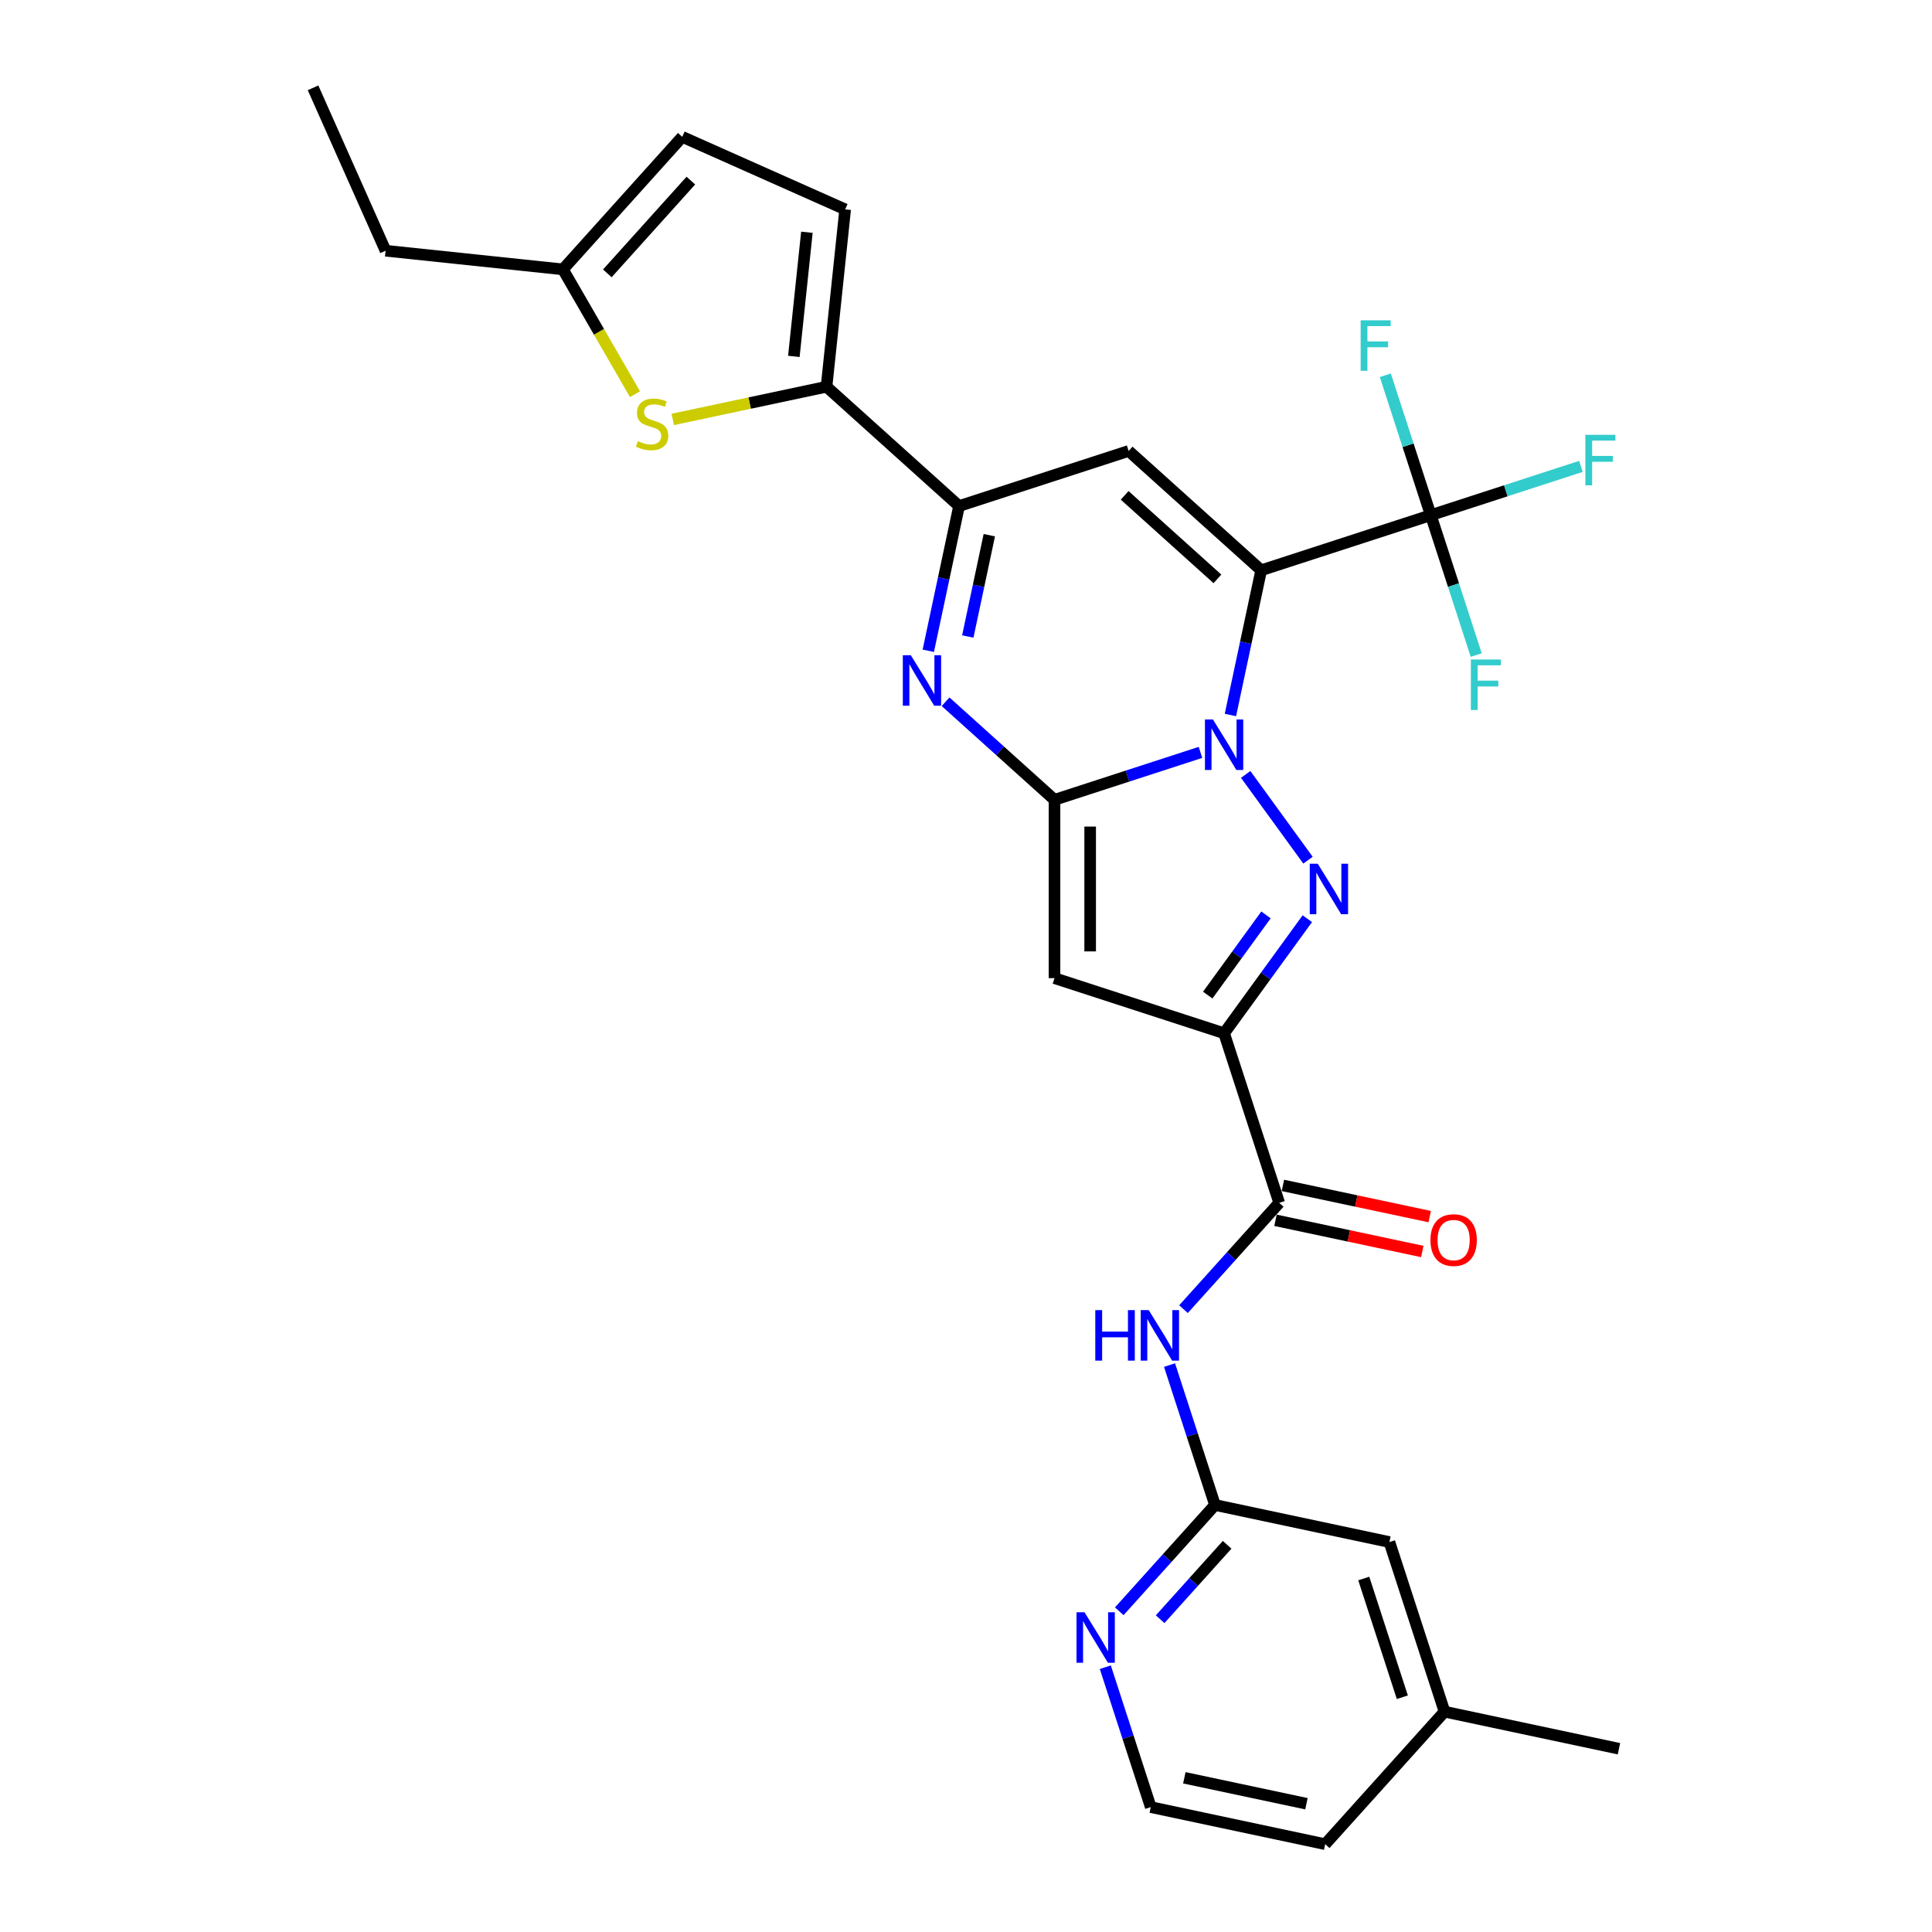 <?xml version='1.0' encoding='iso-8859-1'?>
<svg version='1.1' baseProfile='full'
              xmlns='http://www.w3.org/2000/svg'
                      xmlns:rdkit='http://www.rdkit.org/xml'
                      xmlns:xlink='http://www.w3.org/1999/xlink'
                  xml:space='preserve'
width='1000px' height='1000px' viewBox='0 0 1000 1000'>
<!-- END OF HEADER -->
<rect style='opacity:1.0;fill:#FFFFFF;stroke:none' width='1000' height='1000' x='0' y='0'> </rect>
<path class='bond-0' d='M 636.86,370.082 L 644.821,332.628' style='fill:none;fill-rule:evenodd;stroke:#0000FF;stroke-width:6px;stroke-linecap:butt;stroke-linejoin:miter;stroke-opacity:1' />
<path class='bond-0' d='M 644.821,332.628 L 652.782,295.174' style='fill:none;fill-rule:evenodd;stroke:#000000;stroke-width:6px;stroke-linecap:butt;stroke-linejoin:miter;stroke-opacity:1' />
<path class='bond-1' d='M 621.37,389.431 L 583.588,401.707' style='fill:none;fill-rule:evenodd;stroke:#0000FF;stroke-width:6px;stroke-linecap:butt;stroke-linejoin:miter;stroke-opacity:1' />
<path class='bond-1' d='M 583.588,401.707 L 545.806,413.983' style='fill:none;fill-rule:evenodd;stroke:#000000;stroke-width:6px;stroke-linecap:butt;stroke-linejoin:miter;stroke-opacity:1' />
<path class='bond-2' d='M 644.764,400.838 L 677.018,445.232' style='fill:none;fill-rule:evenodd;stroke:#0000FF;stroke-width:6px;stroke-linecap:butt;stroke-linejoin:miter;stroke-opacity:1' />
<path class='bond-6' d='M 652.782,295.174 L 584.188,233.411' style='fill:none;fill-rule:evenodd;stroke:#000000;stroke-width:6px;stroke-linecap:butt;stroke-linejoin:miter;stroke-opacity:1' />
<path class='bond-6' d='M 630.14,299.629 L 582.124,256.395' style='fill:none;fill-rule:evenodd;stroke:#000000;stroke-width:6px;stroke-linecap:butt;stroke-linejoin:miter;stroke-opacity:1' />
<path class='bond-8' d='M 652.782,295.174 L 740.568,266.651' style='fill:none;fill-rule:evenodd;stroke:#000000;stroke-width:6px;stroke-linecap:butt;stroke-linejoin:miter;stroke-opacity:1' />
<path class='bond-4' d='M 545.806,413.983 L 545.806,506.286' style='fill:none;fill-rule:evenodd;stroke:#000000;stroke-width:6px;stroke-linecap:butt;stroke-linejoin:miter;stroke-opacity:1' />
<path class='bond-4' d='M 564.267,427.829 L 564.267,492.441' style='fill:none;fill-rule:evenodd;stroke:#000000;stroke-width:6px;stroke-linecap:butt;stroke-linejoin:miter;stroke-opacity:1' />
<path class='bond-5' d='M 545.806,413.983 L 517.619,388.604' style='fill:none;fill-rule:evenodd;stroke:#000000;stroke-width:6px;stroke-linecap:butt;stroke-linejoin:miter;stroke-opacity:1' />
<path class='bond-5' d='M 517.619,388.604 L 489.432,363.224' style='fill:none;fill-rule:evenodd;stroke:#0000FF;stroke-width:6px;stroke-linecap:butt;stroke-linejoin:miter;stroke-opacity:1' />
<path class='bond-3' d='M 676.673,475.512 L 655.132,505.161' style='fill:none;fill-rule:evenodd;stroke:#0000FF;stroke-width:6px;stroke-linecap:butt;stroke-linejoin:miter;stroke-opacity:1' />
<path class='bond-3' d='M 655.132,505.161 L 633.591,534.809' style='fill:none;fill-rule:evenodd;stroke:#000000;stroke-width:6px;stroke-linecap:butt;stroke-linejoin:miter;stroke-opacity:1' />
<path class='bond-3' d='M 655.276,473.556 L 640.197,494.31' style='fill:none;fill-rule:evenodd;stroke:#0000FF;stroke-width:6px;stroke-linecap:butt;stroke-linejoin:miter;stroke-opacity:1' />
<path class='bond-3' d='M 640.197,494.31 L 625.119,515.064' style='fill:none;fill-rule:evenodd;stroke:#000000;stroke-width:6px;stroke-linecap:butt;stroke-linejoin:miter;stroke-opacity:1' />
<path class='bond-9' d='M 633.591,534.809 L 662.115,622.595' style='fill:none;fill-rule:evenodd;stroke:#000000;stroke-width:6px;stroke-linecap:butt;stroke-linejoin:miter;stroke-opacity:1' />
<path class='bond-29' d='M 633.591,534.809 L 545.806,506.286' style='fill:none;fill-rule:evenodd;stroke:#000000;stroke-width:6px;stroke-linecap:butt;stroke-linejoin:miter;stroke-opacity:1' />
<path class='bond-7' d='M 480.48,336.843 L 488.441,299.389' style='fill:none;fill-rule:evenodd;stroke:#0000FF;stroke-width:6px;stroke-linecap:butt;stroke-linejoin:miter;stroke-opacity:1' />
<path class='bond-7' d='M 488.441,299.389 L 496.402,261.934' style='fill:none;fill-rule:evenodd;stroke:#000000;stroke-width:6px;stroke-linecap:butt;stroke-linejoin:miter;stroke-opacity:1' />
<path class='bond-7' d='M 500.926,329.445 L 506.498,303.227' style='fill:none;fill-rule:evenodd;stroke:#0000FF;stroke-width:6px;stroke-linecap:butt;stroke-linejoin:miter;stroke-opacity:1' />
<path class='bond-7' d='M 506.498,303.227 L 512.071,277.009' style='fill:none;fill-rule:evenodd;stroke:#000000;stroke-width:6px;stroke-linecap:butt;stroke-linejoin:miter;stroke-opacity:1' />
<path class='bond-30' d='M 584.188,233.411 L 496.402,261.934' style='fill:none;fill-rule:evenodd;stroke:#000000;stroke-width:6px;stroke-linecap:butt;stroke-linejoin:miter;stroke-opacity:1' />
<path class='bond-10' d='M 496.402,261.934 L 427.808,200.172' style='fill:none;fill-rule:evenodd;stroke:#000000;stroke-width:6px;stroke-linecap:butt;stroke-linejoin:miter;stroke-opacity:1' />
<path class='bond-19' d='M 740.568,266.651 L 779.421,254.027' style='fill:none;fill-rule:evenodd;stroke:#000000;stroke-width:6px;stroke-linecap:butt;stroke-linejoin:miter;stroke-opacity:1' />
<path class='bond-19' d='M 779.421,254.027 L 818.273,241.403' style='fill:none;fill-rule:evenodd;stroke:#33CCCC;stroke-width:6px;stroke-linecap:butt;stroke-linejoin:miter;stroke-opacity:1' />
<path class='bond-20' d='M 740.568,266.651 L 728.804,230.447' style='fill:none;fill-rule:evenodd;stroke:#000000;stroke-width:6px;stroke-linecap:butt;stroke-linejoin:miter;stroke-opacity:1' />
<path class='bond-20' d='M 728.804,230.447 L 717.041,194.243' style='fill:none;fill-rule:evenodd;stroke:#33CCCC;stroke-width:6px;stroke-linecap:butt;stroke-linejoin:miter;stroke-opacity:1' />
<path class='bond-21' d='M 740.568,266.651 L 752.331,302.855' style='fill:none;fill-rule:evenodd;stroke:#000000;stroke-width:6px;stroke-linecap:butt;stroke-linejoin:miter;stroke-opacity:1' />
<path class='bond-21' d='M 752.331,302.855 L 764.094,339.059' style='fill:none;fill-rule:evenodd;stroke:#33CCCC;stroke-width:6px;stroke-linecap:butt;stroke-linejoin:miter;stroke-opacity:1' />
<path class='bond-12' d='M 662.115,622.595 L 637.344,650.106' style='fill:none;fill-rule:evenodd;stroke:#000000;stroke-width:6px;stroke-linecap:butt;stroke-linejoin:miter;stroke-opacity:1' />
<path class='bond-12' d='M 637.344,650.106 L 612.573,677.617' style='fill:none;fill-rule:evenodd;stroke:#0000FF;stroke-width:6px;stroke-linecap:butt;stroke-linejoin:miter;stroke-opacity:1' />
<path class='bond-18' d='M 660.195,631.623 L 698.185,639.698' style='fill:none;fill-rule:evenodd;stroke:#000000;stroke-width:6px;stroke-linecap:butt;stroke-linejoin:miter;stroke-opacity:1' />
<path class='bond-18' d='M 698.185,639.698 L 736.174,647.773' style='fill:none;fill-rule:evenodd;stroke:#FF0000;stroke-width:6px;stroke-linecap:butt;stroke-linejoin:miter;stroke-opacity:1' />
<path class='bond-18' d='M 664.034,613.566 L 702.023,621.641' style='fill:none;fill-rule:evenodd;stroke:#000000;stroke-width:6px;stroke-linecap:butt;stroke-linejoin:miter;stroke-opacity:1' />
<path class='bond-18' d='M 702.023,621.641 L 740.013,629.716' style='fill:none;fill-rule:evenodd;stroke:#FF0000;stroke-width:6px;stroke-linecap:butt;stroke-linejoin:miter;stroke-opacity:1' />
<path class='bond-11' d='M 427.808,200.172 L 388.009,208.631' style='fill:none;fill-rule:evenodd;stroke:#000000;stroke-width:6px;stroke-linecap:butt;stroke-linejoin:miter;stroke-opacity:1' />
<path class='bond-11' d='M 388.009,208.631 L 348.211,217.091' style='fill:none;fill-rule:evenodd;stroke:#CCCC00;stroke-width:6px;stroke-linecap:butt;stroke-linejoin:miter;stroke-opacity:1' />
<path class='bond-13' d='M 427.808,200.172 L 437.456,108.374' style='fill:none;fill-rule:evenodd;stroke:#000000;stroke-width:6px;stroke-linecap:butt;stroke-linejoin:miter;stroke-opacity:1' />
<path class='bond-13' d='M 410.896,184.472 L 417.649,120.214' style='fill:none;fill-rule:evenodd;stroke:#000000;stroke-width:6px;stroke-linecap:butt;stroke-linejoin:miter;stroke-opacity:1' />
<path class='bond-15' d='M 328.665,204.022 L 310.018,171.724' style='fill:none;fill-rule:evenodd;stroke:#CCCC00;stroke-width:6px;stroke-linecap:butt;stroke-linejoin:miter;stroke-opacity:1' />
<path class='bond-15' d='M 310.018,171.724 L 291.37,139.426' style='fill:none;fill-rule:evenodd;stroke:#000000;stroke-width:6px;stroke-linecap:butt;stroke-linejoin:miter;stroke-opacity:1' />
<path class='bond-14' d='M 605.348,706.567 L 617.112,742.771' style='fill:none;fill-rule:evenodd;stroke:#0000FF;stroke-width:6px;stroke-linecap:butt;stroke-linejoin:miter;stroke-opacity:1' />
<path class='bond-14' d='M 617.112,742.771 L 628.875,778.975' style='fill:none;fill-rule:evenodd;stroke:#000000;stroke-width:6px;stroke-linecap:butt;stroke-linejoin:miter;stroke-opacity:1' />
<path class='bond-16' d='M 437.456,108.374 L 353.133,70.831' style='fill:none;fill-rule:evenodd;stroke:#000000;stroke-width:6px;stroke-linecap:butt;stroke-linejoin:miter;stroke-opacity:1' />
<path class='bond-17' d='M 628.875,778.975 L 604.104,806.486' style='fill:none;fill-rule:evenodd;stroke:#000000;stroke-width:6px;stroke-linecap:butt;stroke-linejoin:miter;stroke-opacity:1' />
<path class='bond-17' d='M 604.104,806.486 L 579.333,833.996' style='fill:none;fill-rule:evenodd;stroke:#0000FF;stroke-width:6px;stroke-linecap:butt;stroke-linejoin:miter;stroke-opacity:1' />
<path class='bond-17' d='M 635.163,799.581 L 617.823,818.838' style='fill:none;fill-rule:evenodd;stroke:#000000;stroke-width:6px;stroke-linecap:butt;stroke-linejoin:miter;stroke-opacity:1' />
<path class='bond-17' d='M 617.823,818.838 L 600.483,838.096' style='fill:none;fill-rule:evenodd;stroke:#0000FF;stroke-width:6px;stroke-linecap:butt;stroke-linejoin:miter;stroke-opacity:1' />
<path class='bond-22' d='M 628.875,778.975 L 719.161,798.166' style='fill:none;fill-rule:evenodd;stroke:#000000;stroke-width:6px;stroke-linecap:butt;stroke-linejoin:miter;stroke-opacity:1' />
<path class='bond-25' d='M 291.37,139.426 L 199.573,129.778' style='fill:none;fill-rule:evenodd;stroke:#000000;stroke-width:6px;stroke-linecap:butt;stroke-linejoin:miter;stroke-opacity:1' />
<path class='bond-31' d='M 291.37,139.426 L 353.133,70.831' style='fill:none;fill-rule:evenodd;stroke:#000000;stroke-width:6px;stroke-linecap:butt;stroke-linejoin:miter;stroke-opacity:1' />
<path class='bond-31' d='M 314.354,141.489 L 357.588,93.473' style='fill:none;fill-rule:evenodd;stroke:#000000;stroke-width:6px;stroke-linecap:butt;stroke-linejoin:miter;stroke-opacity:1' />
<path class='bond-23' d='M 572.109,862.947 L 583.872,899.151' style='fill:none;fill-rule:evenodd;stroke:#0000FF;stroke-width:6px;stroke-linecap:butt;stroke-linejoin:miter;stroke-opacity:1' />
<path class='bond-23' d='M 583.872,899.151 L 595.635,935.355' style='fill:none;fill-rule:evenodd;stroke:#000000;stroke-width:6px;stroke-linecap:butt;stroke-linejoin:miter;stroke-opacity:1' />
<path class='bond-24' d='M 719.161,798.166 L 747.684,885.951' style='fill:none;fill-rule:evenodd;stroke:#000000;stroke-width:6px;stroke-linecap:butt;stroke-linejoin:miter;stroke-opacity:1' />
<path class='bond-24' d='M 705.882,817.038 L 725.849,878.488' style='fill:none;fill-rule:evenodd;stroke:#000000;stroke-width:6px;stroke-linecap:butt;stroke-linejoin:miter;stroke-opacity:1' />
<path class='bond-32' d='M 595.635,935.355 L 685.921,954.545' style='fill:none;fill-rule:evenodd;stroke:#000000;stroke-width:6px;stroke-linecap:butt;stroke-linejoin:miter;stroke-opacity:1' />
<path class='bond-32' d='M 613.016,920.176 L 676.217,933.61' style='fill:none;fill-rule:evenodd;stroke:#000000;stroke-width:6px;stroke-linecap:butt;stroke-linejoin:miter;stroke-opacity:1' />
<path class='bond-26' d='M 747.684,885.951 L 685.921,954.545' style='fill:none;fill-rule:evenodd;stroke:#000000;stroke-width:6px;stroke-linecap:butt;stroke-linejoin:miter;stroke-opacity:1' />
<path class='bond-27' d='M 747.684,885.951 L 837.97,905.142' style='fill:none;fill-rule:evenodd;stroke:#000000;stroke-width:6px;stroke-linecap:butt;stroke-linejoin:miter;stroke-opacity:1' />
<path class='bond-28' d='M 199.573,129.778 L 162.03,45.455' style='fill:none;fill-rule:evenodd;stroke:#000000;stroke-width:6px;stroke-linecap:butt;stroke-linejoin:miter;stroke-opacity:1' />
<path  class='atom-0' d='M 627.813 372.39
L 636.379 386.235
Q 637.228 387.601, 638.594 390.075
Q 639.96 392.549, 640.034 392.697
L 640.034 372.39
L 643.505 372.39
L 643.505 398.53
L 639.923 398.53
L 630.73 383.392
Q 629.659 381.62, 628.515 379.59
Q 627.407 377.559, 627.075 376.931
L 627.075 398.53
L 623.678 398.53
L 623.678 372.39
L 627.813 372.39
' fill='#0000FF'/>
<path  class='atom-3' d='M 682.067 447.065
L 690.633 460.91
Q 691.482 462.276, 692.848 464.75
Q 694.215 467.224, 694.288 467.371
L 694.288 447.065
L 697.759 447.065
L 697.759 473.205
L 694.178 473.205
L 684.984 458.067
Q 683.914 456.295, 682.769 454.264
Q 681.661 452.234, 681.329 451.606
L 681.329 473.205
L 677.932 473.205
L 677.932 447.065
L 682.067 447.065
' fill='#0000FF'/>
<path  class='atom-6' d='M 471.433 339.15
L 479.999 352.996
Q 480.848 354.362, 482.214 356.836
Q 483.58 359.309, 483.654 359.457
L 483.654 339.15
L 487.125 339.15
L 487.125 365.291
L 483.543 365.291
L 474.35 350.153
Q 473.279 348.381, 472.135 346.35
Q 471.027 344.319, 470.695 343.692
L 470.695 365.291
L 467.298 365.291
L 467.298 339.15
L 471.433 339.15
' fill='#0000FF'/>
<path  class='atom-12' d='M 330.138 228.334
Q 330.433 228.445, 331.651 228.962
Q 332.87 229.479, 334.199 229.811
Q 335.565 230.107, 336.894 230.107
Q 339.368 230.107, 340.808 228.925
Q 342.248 227.707, 342.248 225.602
Q 342.248 224.162, 341.509 223.276
Q 340.808 222.39, 339.7 221.91
Q 338.593 221.43, 336.746 220.876
Q 334.42 220.175, 333.017 219.51
Q 331.651 218.846, 330.654 217.443
Q 329.695 216.04, 329.695 213.677
Q 329.695 210.391, 331.91 208.36
Q 334.162 206.329, 338.593 206.329
Q 341.62 206.329, 345.054 207.769
L 344.205 210.612
Q 341.066 209.32, 338.703 209.32
Q 336.156 209.32, 334.753 210.391
Q 333.35 211.425, 333.387 213.234
Q 333.387 214.637, 334.088 215.486
Q 334.827 216.335, 335.86 216.815
Q 336.931 217.295, 338.703 217.849
Q 341.066 218.587, 342.469 219.326
Q 343.872 220.064, 344.869 221.578
Q 345.903 223.055, 345.903 225.602
Q 345.903 229.221, 343.466 231.177
Q 341.066 233.097, 337.042 233.097
Q 334.716 233.097, 332.944 232.58
Q 331.208 232.1, 329.141 231.251
L 330.138 228.334
' fill='#CCCC00'/>
<path  class='atom-13' d='M 566.92 678.119
L 570.464 678.119
L 570.464 689.232
L 583.829 689.232
L 583.829 678.119
L 587.374 678.119
L 587.374 704.259
L 583.829 704.259
L 583.829 692.186
L 570.464 692.186
L 570.464 704.259
L 566.92 704.259
L 566.92 678.119
' fill='#0000FF'/>
<path  class='atom-13' d='M 594.574 678.119
L 603.139 691.965
Q 603.988 693.331, 605.355 695.804
Q 606.721 698.278, 606.794 698.426
L 606.794 678.119
L 610.265 678.119
L 610.265 704.259
L 606.684 704.259
L 597.49 689.122
Q 596.42 687.35, 595.275 685.319
Q 594.167 683.288, 593.835 682.661
L 593.835 704.259
L 590.438 704.259
L 590.438 678.119
L 594.574 678.119
' fill='#0000FF'/>
<path  class='atom-18' d='M 561.334 834.499
L 569.9 848.345
Q 570.749 849.711, 572.115 852.184
Q 573.481 854.658, 573.555 854.806
L 573.555 834.499
L 577.026 834.499
L 577.026 860.639
L 573.444 860.639
L 564.251 845.502
Q 563.18 843.729, 562.035 841.699
Q 560.928 839.668, 560.596 839.04
L 560.596 860.639
L 557.199 860.639
L 557.199 834.499
L 561.334 834.499
' fill='#0000FF'/>
<path  class='atom-19' d='M 740.401 641.86
Q 740.401 635.583, 743.502 632.075
Q 746.604 628.568, 752.4 628.568
Q 758.197 628.568, 761.298 632.075
Q 764.4 635.583, 764.4 641.86
Q 764.4 648.21, 761.262 651.828
Q 758.123 655.41, 752.4 655.41
Q 746.641 655.41, 743.502 651.828
Q 740.401 648.247, 740.401 641.86
M 752.4 652.456
Q 756.388 652.456, 758.529 649.798
Q 760.708 647.102, 760.708 641.86
Q 760.708 636.727, 758.529 634.143
Q 756.388 631.522, 752.4 631.522
Q 748.413 631.522, 746.235 634.106
Q 744.093 636.691, 744.093 641.86
Q 744.093 647.139, 746.235 649.798
Q 748.413 652.456, 752.4 652.456
' fill='#FF0000'/>
<path  class='atom-20' d='M 820.581 225.058
L 836.125 225.058
L 836.125 228.048
L 824.089 228.048
L 824.089 235.986
L 834.796 235.986
L 834.796 239.014
L 824.089 239.014
L 824.089 251.198
L 820.581 251.198
L 820.581 225.058
' fill='#33CCCC'/>
<path  class='atom-21' d='M 704.272 165.795
L 719.816 165.795
L 719.816 168.786
L 707.78 168.786
L 707.78 176.724
L 718.487 176.724
L 718.487 179.752
L 707.78 179.752
L 707.78 191.936
L 704.272 191.936
L 704.272 165.795
' fill='#33CCCC'/>
<path  class='atom-22' d='M 761.319 341.366
L 776.863 341.366
L 776.863 344.357
L 764.826 344.357
L 764.826 352.295
L 775.534 352.295
L 775.534 355.322
L 764.826 355.322
L 764.826 367.506
L 761.319 367.506
L 761.319 341.366
' fill='#33CCCC'/>
</svg>
